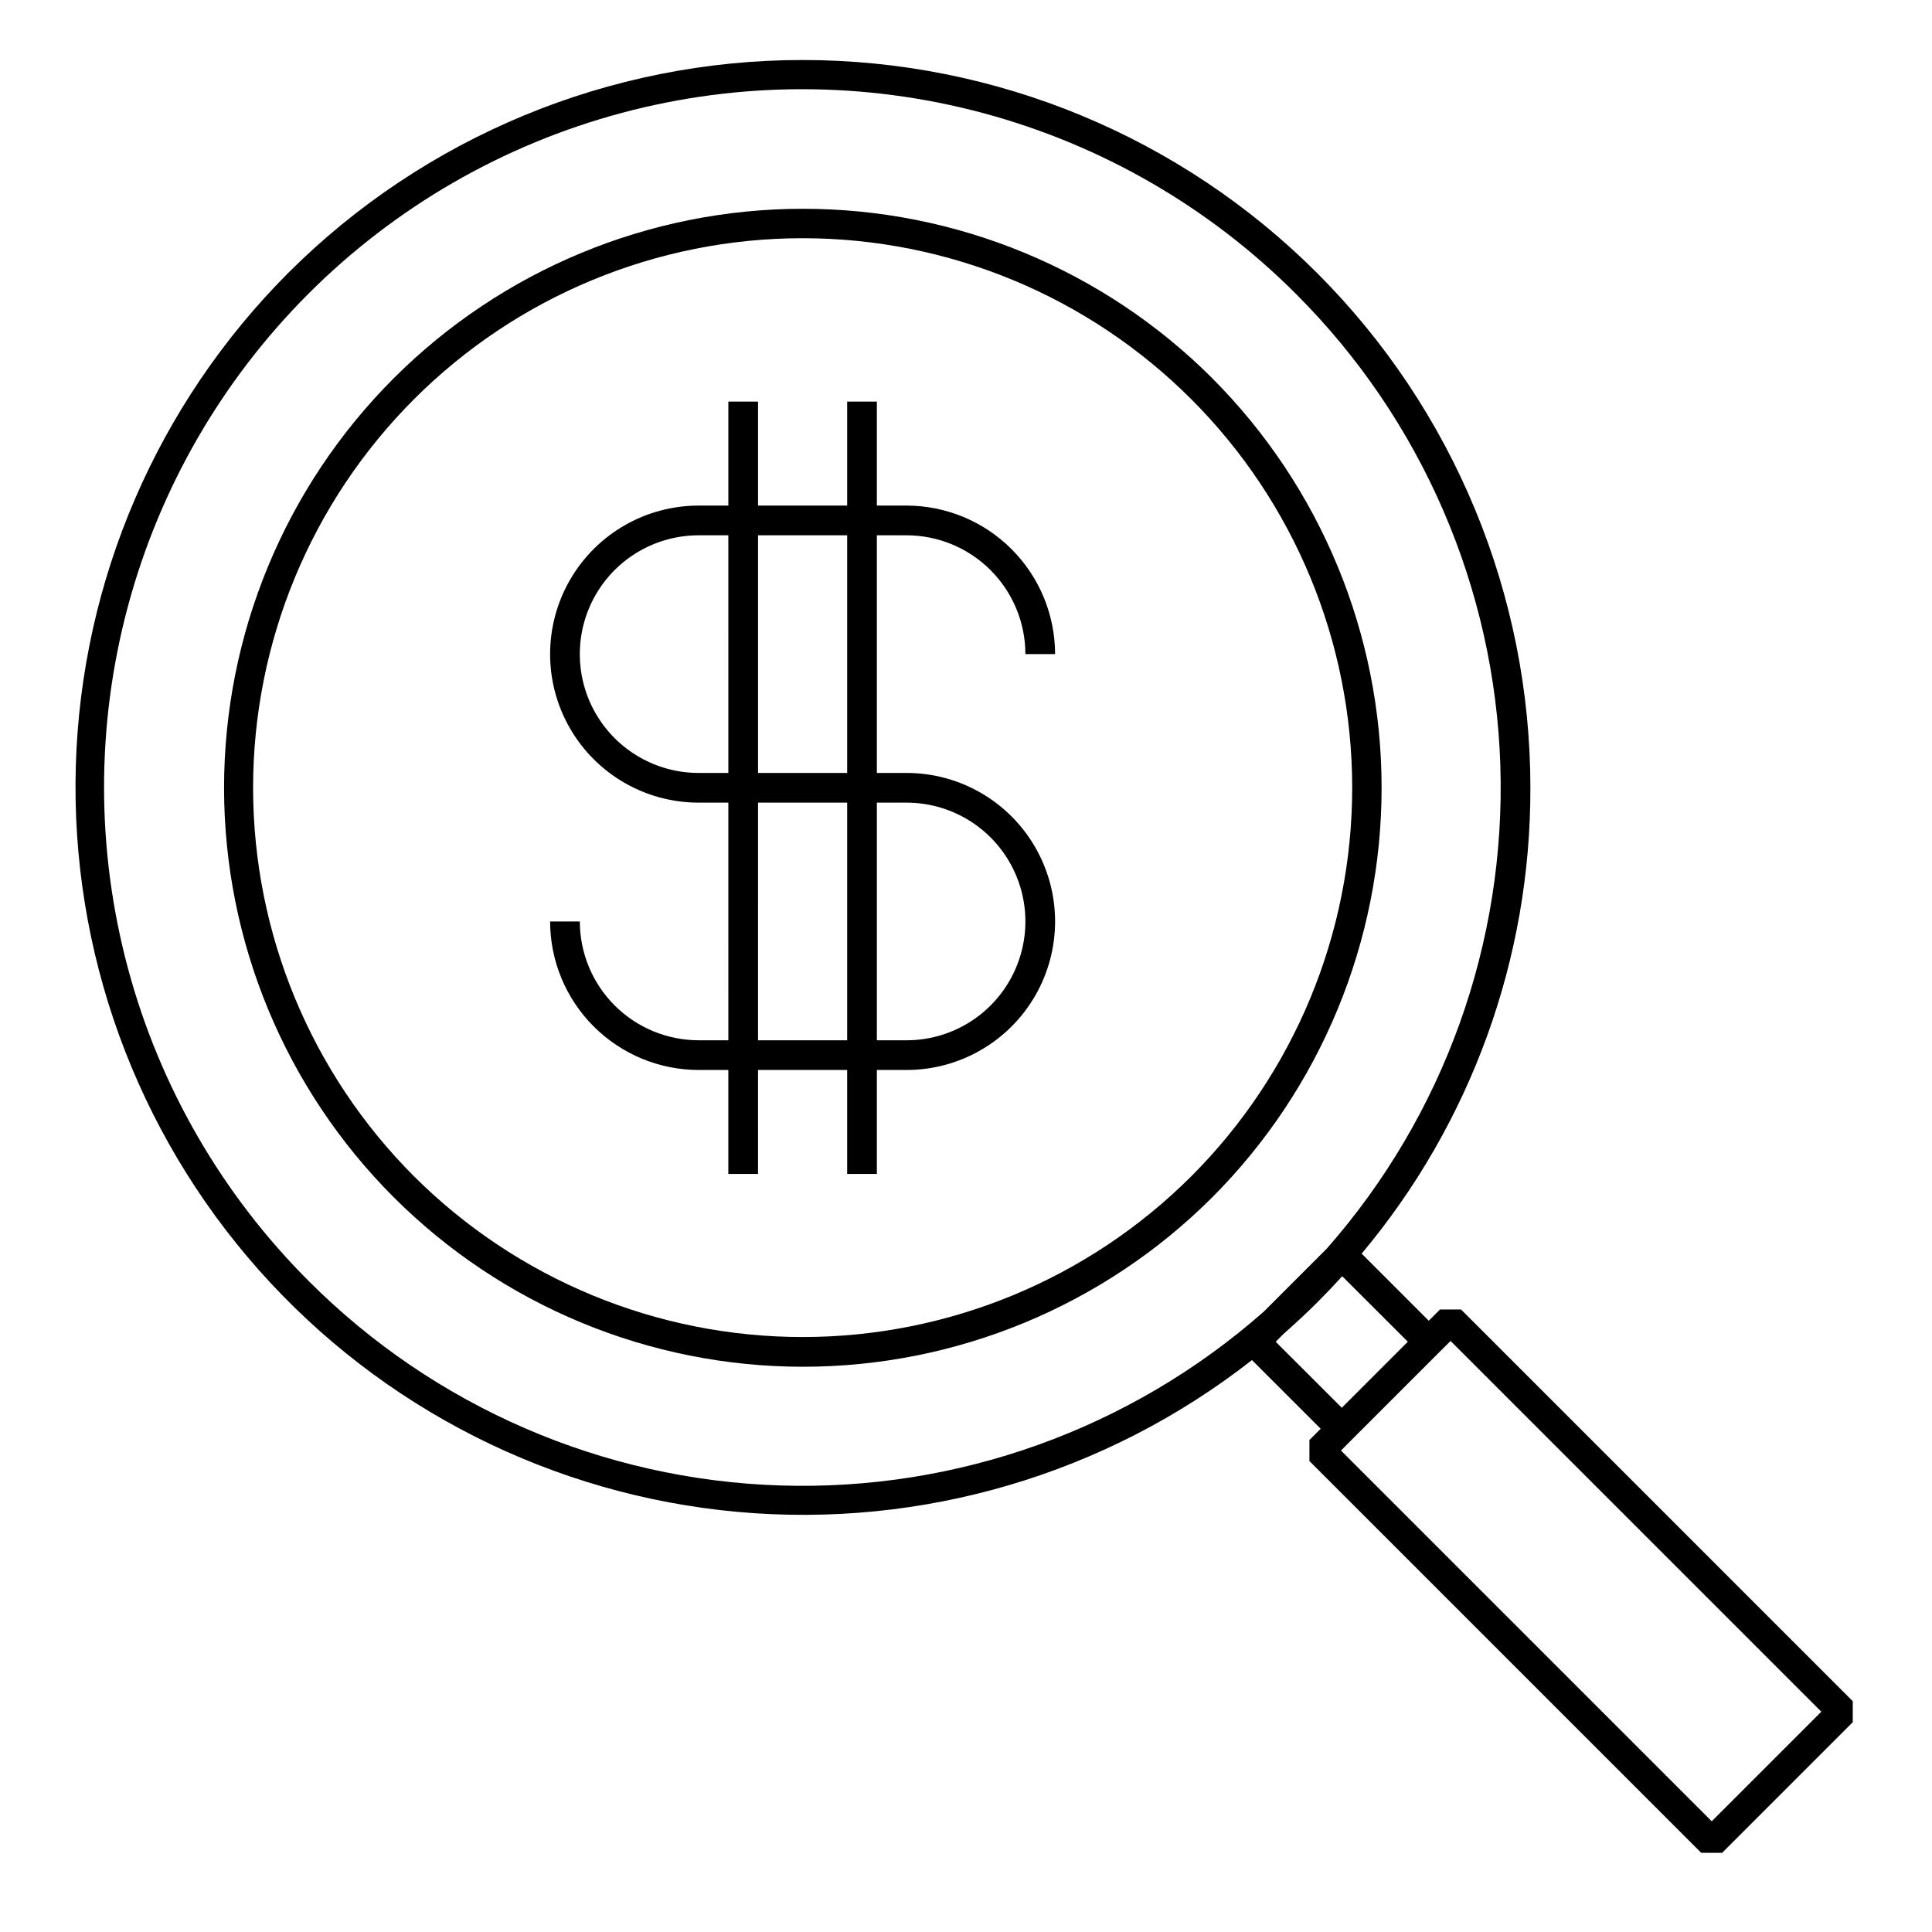 <?xml version="1.0" encoding="UTF-8"?>
<!-- The Best Svg Icon site in the world: iconSvg.co, Visit us! https://iconsvg.co -->
<svg fill="#000000" width="800px" height="800px" version="1.1" viewBox="144 144 512 512" xmlns="http://www.w3.org/2000/svg">
 <g>
  <path d="m549.57 352.77c0-51.148-20.32-100.21-56.488-136.38s-85.227-56.488-136.38-56.488c-51.152 0-100.21 20.32-136.38 56.488-34.68 34.773-54.793 81.465-56.23 130.55-1.438 49.086 15.906 96.875 48.492 133.62 32.586 36.742 77.961 59.668 126.87 64.105 48.91 4.434 97.668-9.957 136.33-40.234l18.207 18.203-2.984 2.988v5.566l103.82 103.82h5.566l34.605-34.605v-5.57l-103.81-103.81h-5.566l-2.988 2.984-17.781-17.785c28.996-34.59 44.832-78.316 44.711-123.45zm-323.67 130.81c-23.004-22.953-39.555-51.559-47.984-82.941-8.434-31.383-8.453-64.43-0.051-95.82 8.398-31.391 24.918-60.016 47.895-82.996 22.977-22.977 51.602-39.496 82.992-47.895s64.441-8.383 95.824 0.051c31.383 8.434 59.988 24.98 82.941 47.984 33.25 33.238 52.59 77.891 54.09 124.88 1.5 46.988-14.953 92.781-46.012 128.07l-16.742 16.742h-0.004c-35.289 31.059-81.086 47.512-128.07 46.012s-91.641-20.84-124.88-54.09zm302.52 15.793 98.25 98.25-29.039 29.039-98.254-98.25 2.969-2.988 23.082-23.082zm-11.336 0.199-17.496 17.504-17.516-17.492 2.16-2.16c3.016-2.664 5.984-5.394 8.852-8.266 2.269-2.269 4.477-4.586 6.621-6.949z"/>
  <path d="m465.25 244.22c-28.781-28.754-67.805-44.902-108.49-44.891-40.684 0.012-79.699 16.184-108.46 44.957-28.762 28.773-44.922 67.793-44.922 108.48 0 40.688 16.16 79.707 44.922 108.48 28.766 28.773 67.781 44.945 108.46 44.957 40.688 0.012 79.711-16.133 108.49-44.891 28.746-28.809 44.887-67.844 44.887-108.54 0-40.695-16.141-79.734-44.887-108.54zm-211.52 211.52-0.004 0.004c-27.309-27.312-42.652-64.355-42.652-102.98s15.344-75.664 42.656-102.98c27.309-27.312 64.352-42.656 102.98-42.656s75.664 15.344 102.98 42.656 42.656 64.352 42.656 102.98-15.344 75.668-42.656 102.98c-27.332 27.27-64.367 42.582-102.98 42.582s-75.645-15.312-102.98-42.582z"/>
  <path d="m384.25 285.86c8.348 0.008 16.352 3.328 22.254 9.23 5.906 5.906 9.227 13.906 9.234 22.258h7.871c-0.012-10.438-4.16-20.441-11.539-27.82-7.379-7.379-17.383-11.531-27.82-11.543h-7.871v-27.551h-7.871v27.551h-23.617v-27.551h-7.871v27.551h-7.875c-14.059 0-27.055 7.504-34.086 19.684-7.031 12.176-7.031 27.18 0 39.359 7.031 12.176 20.027 19.68 34.086 19.68h7.871l0.004 62.977h-7.875c-8.348-0.012-16.352-3.332-22.254-9.234-5.902-5.902-9.223-13.906-9.23-22.254h-7.875c0.012 10.434 4.164 20.438 11.543 27.816 7.379 7.379 17.383 11.531 27.816 11.543h7.871v27.551h7.871l0.004-27.551h23.617v27.551h7.871v-27.551h7.871c14.062 0 27.055-7.504 34.086-19.68 7.031-12.18 7.031-27.184 0-39.359-7.031-12.18-20.023-19.68-34.086-19.68h-7.871v-62.977zm-55.105 62.977c-11.246 0-21.645-6.004-27.27-15.746-5.621-9.742-5.621-21.746 0-31.488 5.625-9.742 16.023-15.742 27.27-15.742h7.871l0.004 62.977zm15.742 70.848 0.004-62.977h23.617v62.977zm39.363-62.977c11.25 0 21.645 6 27.27 15.742 5.625 9.742 5.625 21.746 0 31.488-5.625 9.742-16.02 15.746-27.27 15.746h-7.871v-62.977zm-15.742-7.871h-23.617v-62.977h23.617z"/>
 </g>
</svg>